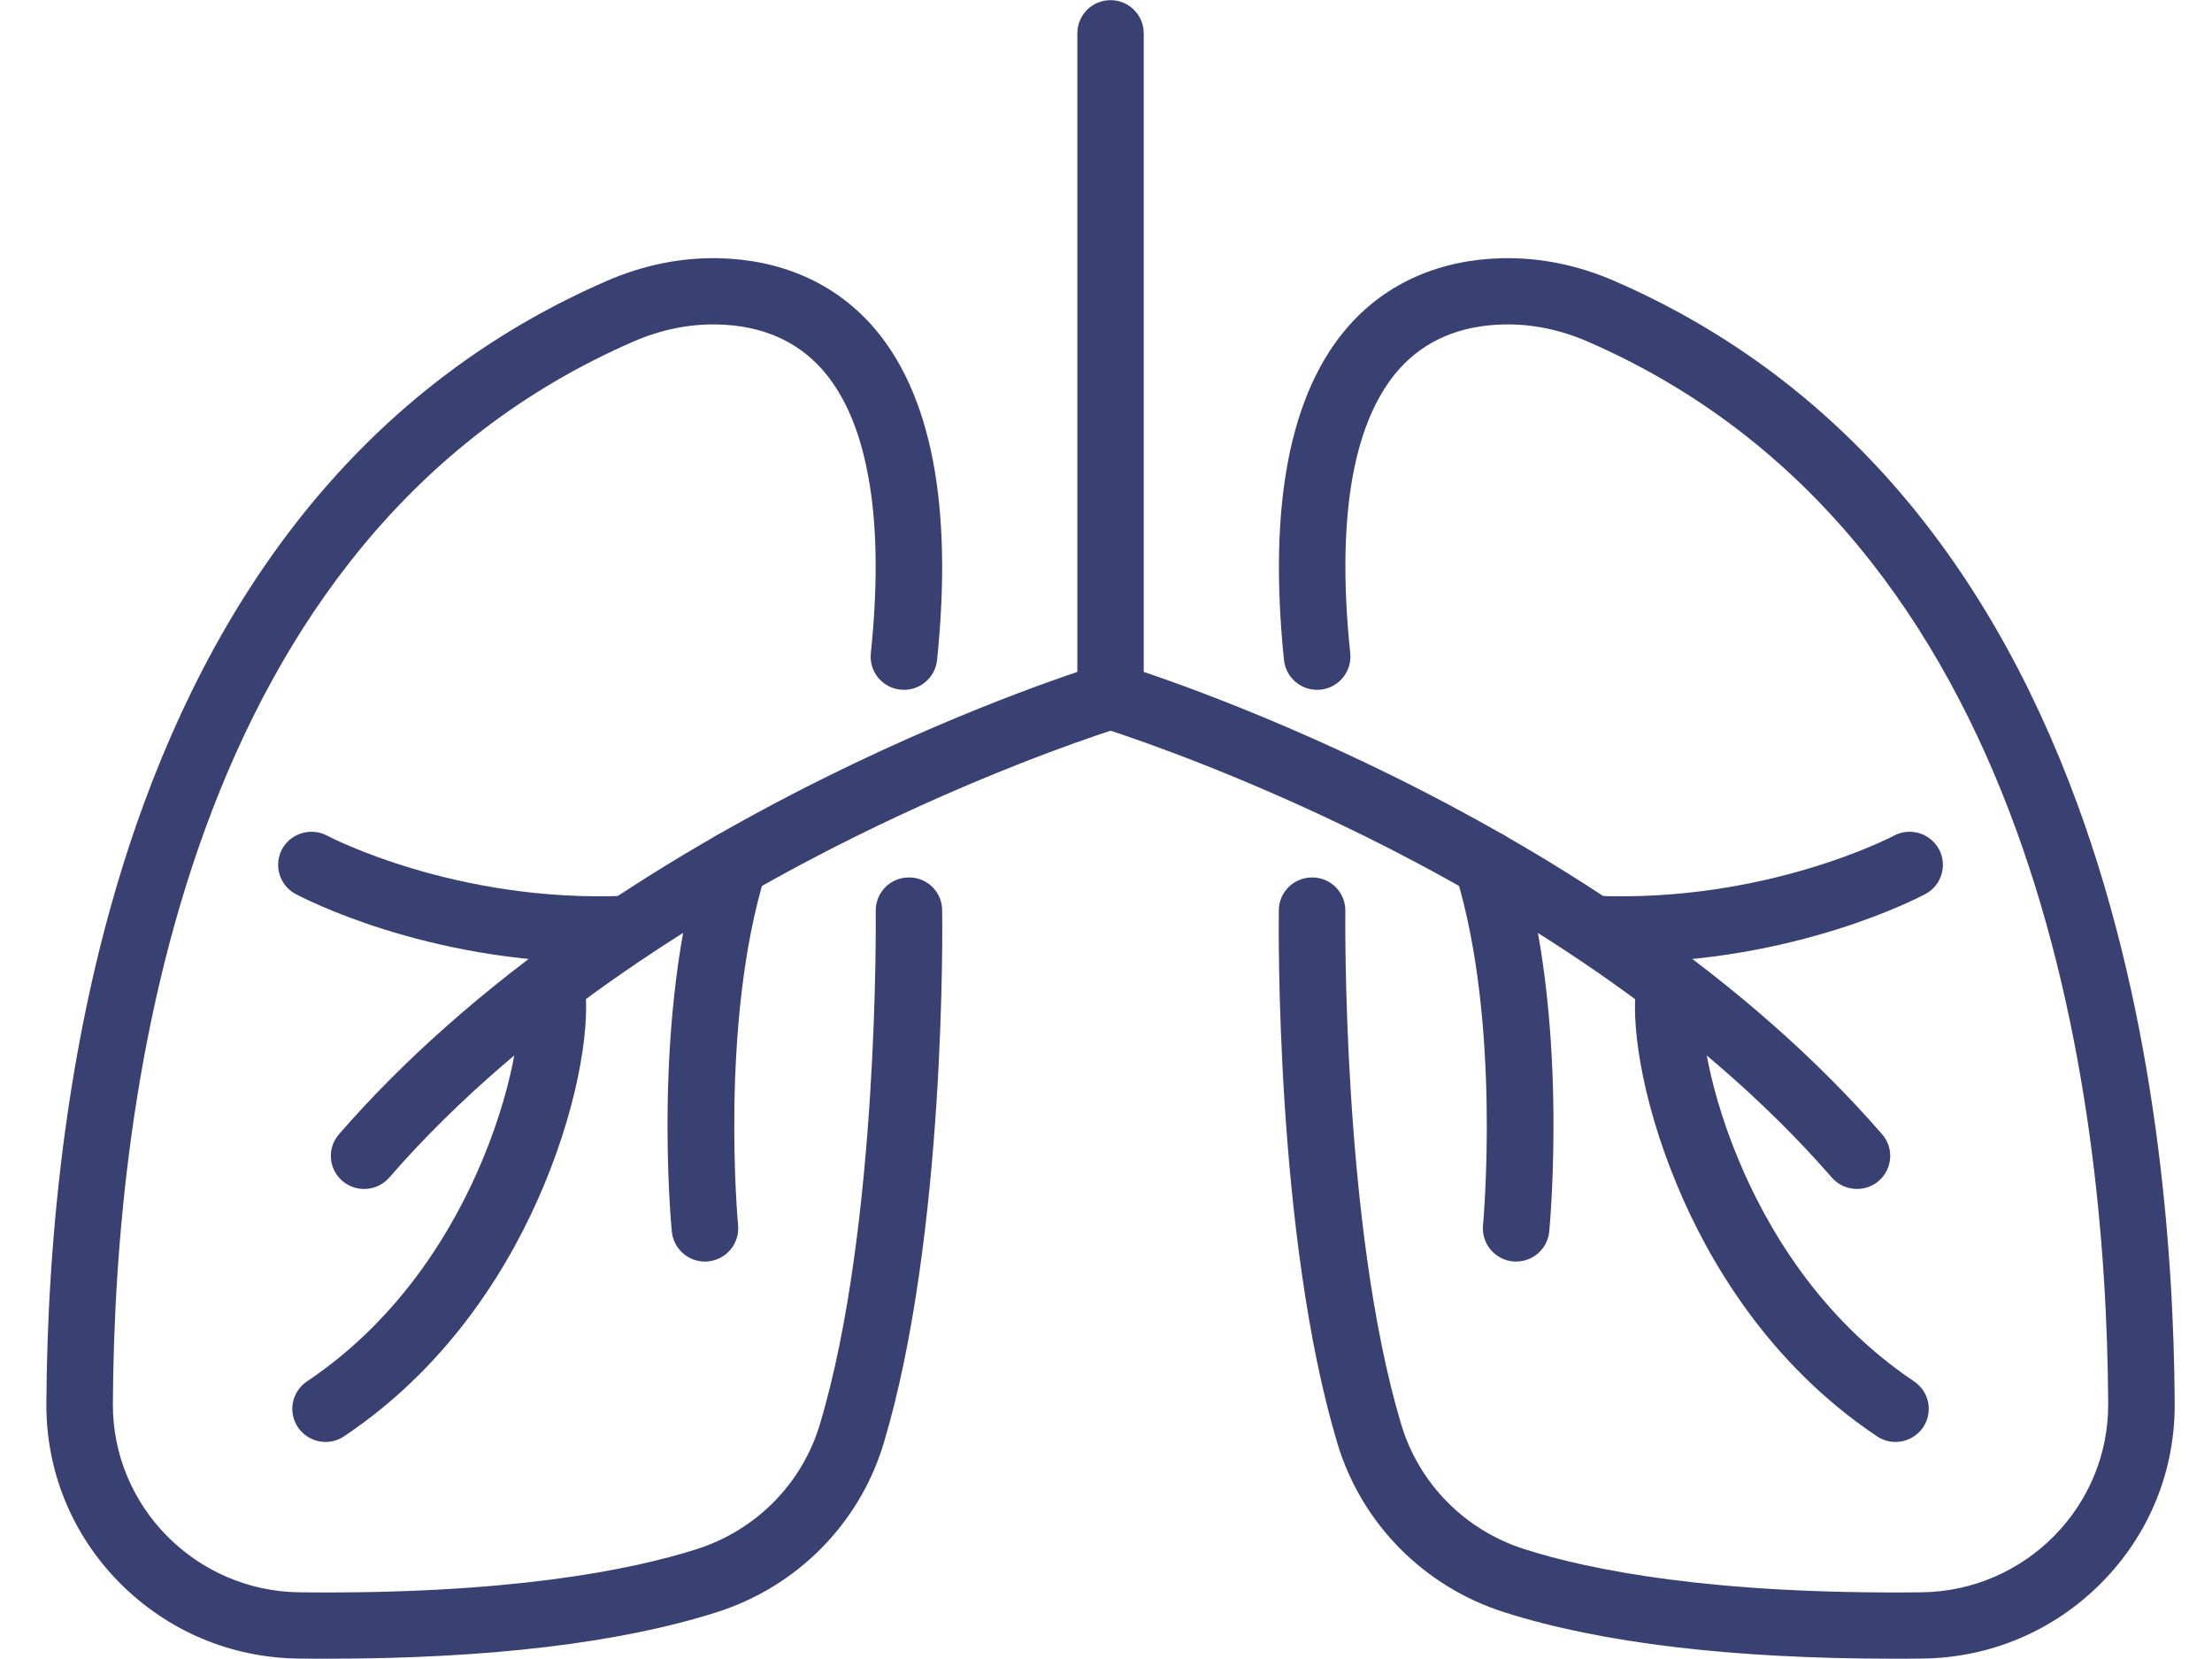 <svg xmlns="http://www.w3.org/2000/svg" xmlns:xlink="http://www.w3.org/1999/xlink" width="80" zoomAndPan="magnify" viewBox="0 0 60 45" height="60" preserveAspectRatio="xMidYMid meet" version="1.0"><defs><clipPath id="83b1727444"><path d="M 1.246 7 L 26 7 L 26 45 L 1.246 45 Z M 1.246 7 " clip-rule="nonzero"/></clipPath><clipPath id="793533b165"><path d="M 34 7 L 58.996 7 L 58.996 45 L 34 45 Z M 34 7 " clip-rule="nonzero"/></clipPath></defs><g clip-path="url(#83b1727444)"><path fill="#394072" d="M 8.867 44.992 C 8.613 44.992 8.359 44.992 8.105 44.988 C 6.262 44.969 4.539 44.238 3.246 42.934 C 1.953 41.629 1.246 39.902 1.258 38.07 C 1.281 33.879 1.754 27.66 3.895 21.82 C 6.426 14.918 10.656 10.141 16.465 7.617 C 17.449 7.191 18.465 6.984 19.484 7.004 C 21.18 7.039 22.617 7.668 23.652 8.828 C 25.258 10.641 25.852 13.691 25.418 17.902 C 25.367 18.398 24.922 18.758 24.426 18.707 C 23.93 18.656 23.57 18.215 23.621 17.719 C 23.832 15.703 23.789 13.988 23.492 12.625 C 23.258 11.523 22.855 10.645 22.301 10.02 C 21.602 9.234 20.641 8.824 19.449 8.801 C 18.691 8.785 17.93 8.941 17.188 9.262 C 5 14.555 3.105 29.59 3.062 38.078 C 3.047 40.867 5.316 43.16 8.125 43.191 C 13.793 43.254 17.109 42.59 18.898 42.02 C 20.508 41.508 21.758 40.242 22.238 38.637 C 23.855 33.25 23.754 24.797 23.754 24.711 C 23.746 24.215 24.145 23.805 24.641 23.801 C 25.141 23.789 25.551 24.188 25.555 24.684 C 25.562 25.043 25.664 33.496 23.969 39.152 C 23.316 41.324 21.625 43.035 19.445 43.73 C 16.816 44.566 13.258 44.992 8.867 44.992 Z M 8.867 44.992 " fill-opacity="1" fill-rule="nonzero"/></g><g clip-path="url(#793533b165)"><path fill="#394072" d="M 51.379 44.992 C 46.988 44.992 43.43 44.57 40.797 43.73 C 38.621 43.035 36.93 41.324 36.277 39.152 C 34.582 33.496 34.684 25.043 34.688 24.684 C 34.695 24.191 35.098 23.801 35.59 23.801 C 35.594 23.801 35.602 23.801 35.605 23.801 C 36.102 23.805 36.5 24.215 36.492 24.711 C 36.492 24.801 36.391 33.25 38.008 38.637 C 38.488 40.242 39.738 41.508 41.348 42.02 C 43.133 42.59 46.453 43.254 52.121 43.191 C 54.93 43.16 57.199 40.867 57.184 38.078 C 57.141 29.59 55.246 14.555 43.059 9.262 C 42.316 8.941 41.555 8.785 40.797 8.801 C 39.605 8.824 38.645 9.234 37.945 10.02 C 37.391 10.645 36.988 11.523 36.75 12.625 C 36.457 13.988 36.414 15.703 36.625 17.719 C 36.676 18.215 36.312 18.656 35.82 18.707 C 35.324 18.758 34.879 18.398 34.828 17.902 C 34.395 13.691 34.988 10.641 36.594 8.828 C 37.625 7.668 39.066 7.039 40.762 7.004 C 41.781 6.984 42.797 7.191 43.781 7.617 C 49.59 10.141 53.82 14.918 56.352 21.82 C 58.492 27.66 58.965 33.879 58.988 38.07 C 59 39.902 58.293 41.629 57 42.934 C 55.707 44.238 53.984 44.969 52.141 44.988 C 51.887 44.992 51.633 44.992 51.379 44.992 Z M 51.379 44.992 " fill-opacity="1" fill-rule="nonzero"/></g><path fill="#394072" d="M 19.121 34.219 C 18.66 34.219 18.27 33.871 18.223 33.406 C 18.199 33.172 17.68 27.555 19.043 23.164 C 19.191 22.688 19.695 22.422 20.172 22.57 C 20.648 22.719 20.914 23.219 20.766 23.695 C 19.512 27.738 20.016 33.18 20.02 33.234 C 20.066 33.73 19.703 34.168 19.207 34.215 C 19.18 34.219 19.148 34.219 19.121 34.219 Z M 19.121 34.219 " fill-opacity="1" fill-rule="nonzero"/><path fill="#394072" d="M 16.254 26.109 C 11.527 26.109 8.168 24.328 8.02 24.25 C 7.578 24.016 7.418 23.469 7.652 23.031 C 7.891 22.598 8.438 22.434 8.875 22.668 C 8.934 22.699 12.371 24.496 16.984 24.297 C 17.48 24.273 17.902 24.66 17.922 25.156 C 17.945 25.648 17.559 26.07 17.062 26.09 C 16.789 26.102 16.52 26.109 16.254 26.109 Z M 16.254 26.109 " fill-opacity="1" fill-rule="nonzero"/><path fill="#394072" d="M 8.832 39.113 C 8.543 39.113 8.258 38.973 8.082 38.715 C 7.805 38.305 7.914 37.746 8.328 37.469 C 10.918 35.734 12.344 33.246 13.086 31.465 C 14.027 29.211 14.156 27.453 14.07 27 C 13.98 26.512 14.305 26.043 14.797 25.953 C 15.285 25.863 15.754 26.188 15.848 26.672 C 16.023 27.625 15.758 29.746 14.754 32.152 C 13.918 34.16 12.297 36.977 9.336 38.957 C 9.18 39.062 9.004 39.113 8.832 39.113 Z M 8.832 39.113 " fill-opacity="1" fill-rule="nonzero"/><path fill="#394072" d="M 50.371 32.25 C 50.117 32.25 49.867 32.145 49.688 31.941 C 45.914 27.602 40.727 24.516 37.035 22.688 C 33.691 21.035 30.957 20.094 30.125 19.82 C 29.285 20.094 26.531 21.043 23.18 22.703 C 19.5 24.527 14.32 27.609 10.559 31.941 C 10.23 32.316 9.66 32.355 9.285 32.031 C 8.91 31.707 8.867 31.141 9.195 30.766 C 10.949 28.746 13.133 26.816 15.68 25.035 C 17.707 23.617 19.973 22.285 22.406 21.078 C 26.551 19.027 29.727 18.059 29.859 18.02 C 30.031 17.969 30.215 17.969 30.387 18.02 C 30.52 18.059 33.691 19.027 37.84 21.078 C 40.273 22.285 42.535 23.617 44.562 25.035 C 47.113 26.816 49.297 28.746 51.051 30.766 C 51.379 31.141 51.336 31.707 50.961 32.031 C 50.789 32.18 50.578 32.25 50.371 32.25 Z M 50.371 32.25 " fill-opacity="1" fill-rule="nonzero"/><path fill="#394072" d="M 41.125 34.219 C 41.098 34.219 41.066 34.219 41.039 34.215 C 40.543 34.168 40.18 33.73 40.227 33.234 C 40.23 33.18 40.734 27.734 39.477 23.695 C 39.332 23.219 39.598 22.715 40.074 22.57 C 40.551 22.422 41.055 22.688 41.203 23.164 C 42.566 27.555 42.043 33.172 42.023 33.406 C 41.977 33.871 41.586 34.219 41.125 34.219 Z M 41.125 34.219 " fill-opacity="1" fill-rule="nonzero"/><path fill="#394072" d="M 43.992 26.109 C 43.727 26.109 43.457 26.102 43.184 26.09 C 42.688 26.07 42.301 25.648 42.324 25.156 C 42.344 24.66 42.766 24.273 43.262 24.297 C 47.891 24.496 51.336 22.688 51.371 22.668 C 51.809 22.434 52.355 22.598 52.594 23.035 C 52.828 23.473 52.664 24.016 52.227 24.25 C 52.078 24.328 48.719 26.109 43.992 26.109 Z M 43.992 26.109 " fill-opacity="1" fill-rule="nonzero"/><path fill="#394072" d="M 51.414 39.113 C 51.242 39.113 51.066 39.062 50.91 38.957 C 47.949 36.977 46.328 34.16 45.492 32.152 C 44.488 29.746 44.223 27.625 44.398 26.672 C 44.488 26.188 44.961 25.863 45.449 25.953 C 45.941 26.043 46.266 26.512 46.172 27 C 46.09 27.453 46.219 29.211 47.16 31.465 C 47.902 33.246 49.328 35.734 51.918 37.469 C 52.332 37.746 52.441 38.305 52.164 38.715 C 51.988 38.973 51.703 39.113 51.414 39.113 Z M 51.414 39.113 " fill-opacity="1" fill-rule="nonzero"/><path fill="#394072" d="M 30.121 19.777 C 29.625 19.777 29.223 19.375 29.223 18.879 L 29.223 0.902 C 29.223 0.406 29.625 0.004 30.121 0.004 C 30.621 0.004 31.023 0.406 31.023 0.902 L 31.023 18.879 C 31.023 19.375 30.621 19.777 30.121 19.777 Z M 30.121 19.777 " fill-opacity="1" fill-rule="nonzero"/></svg>
